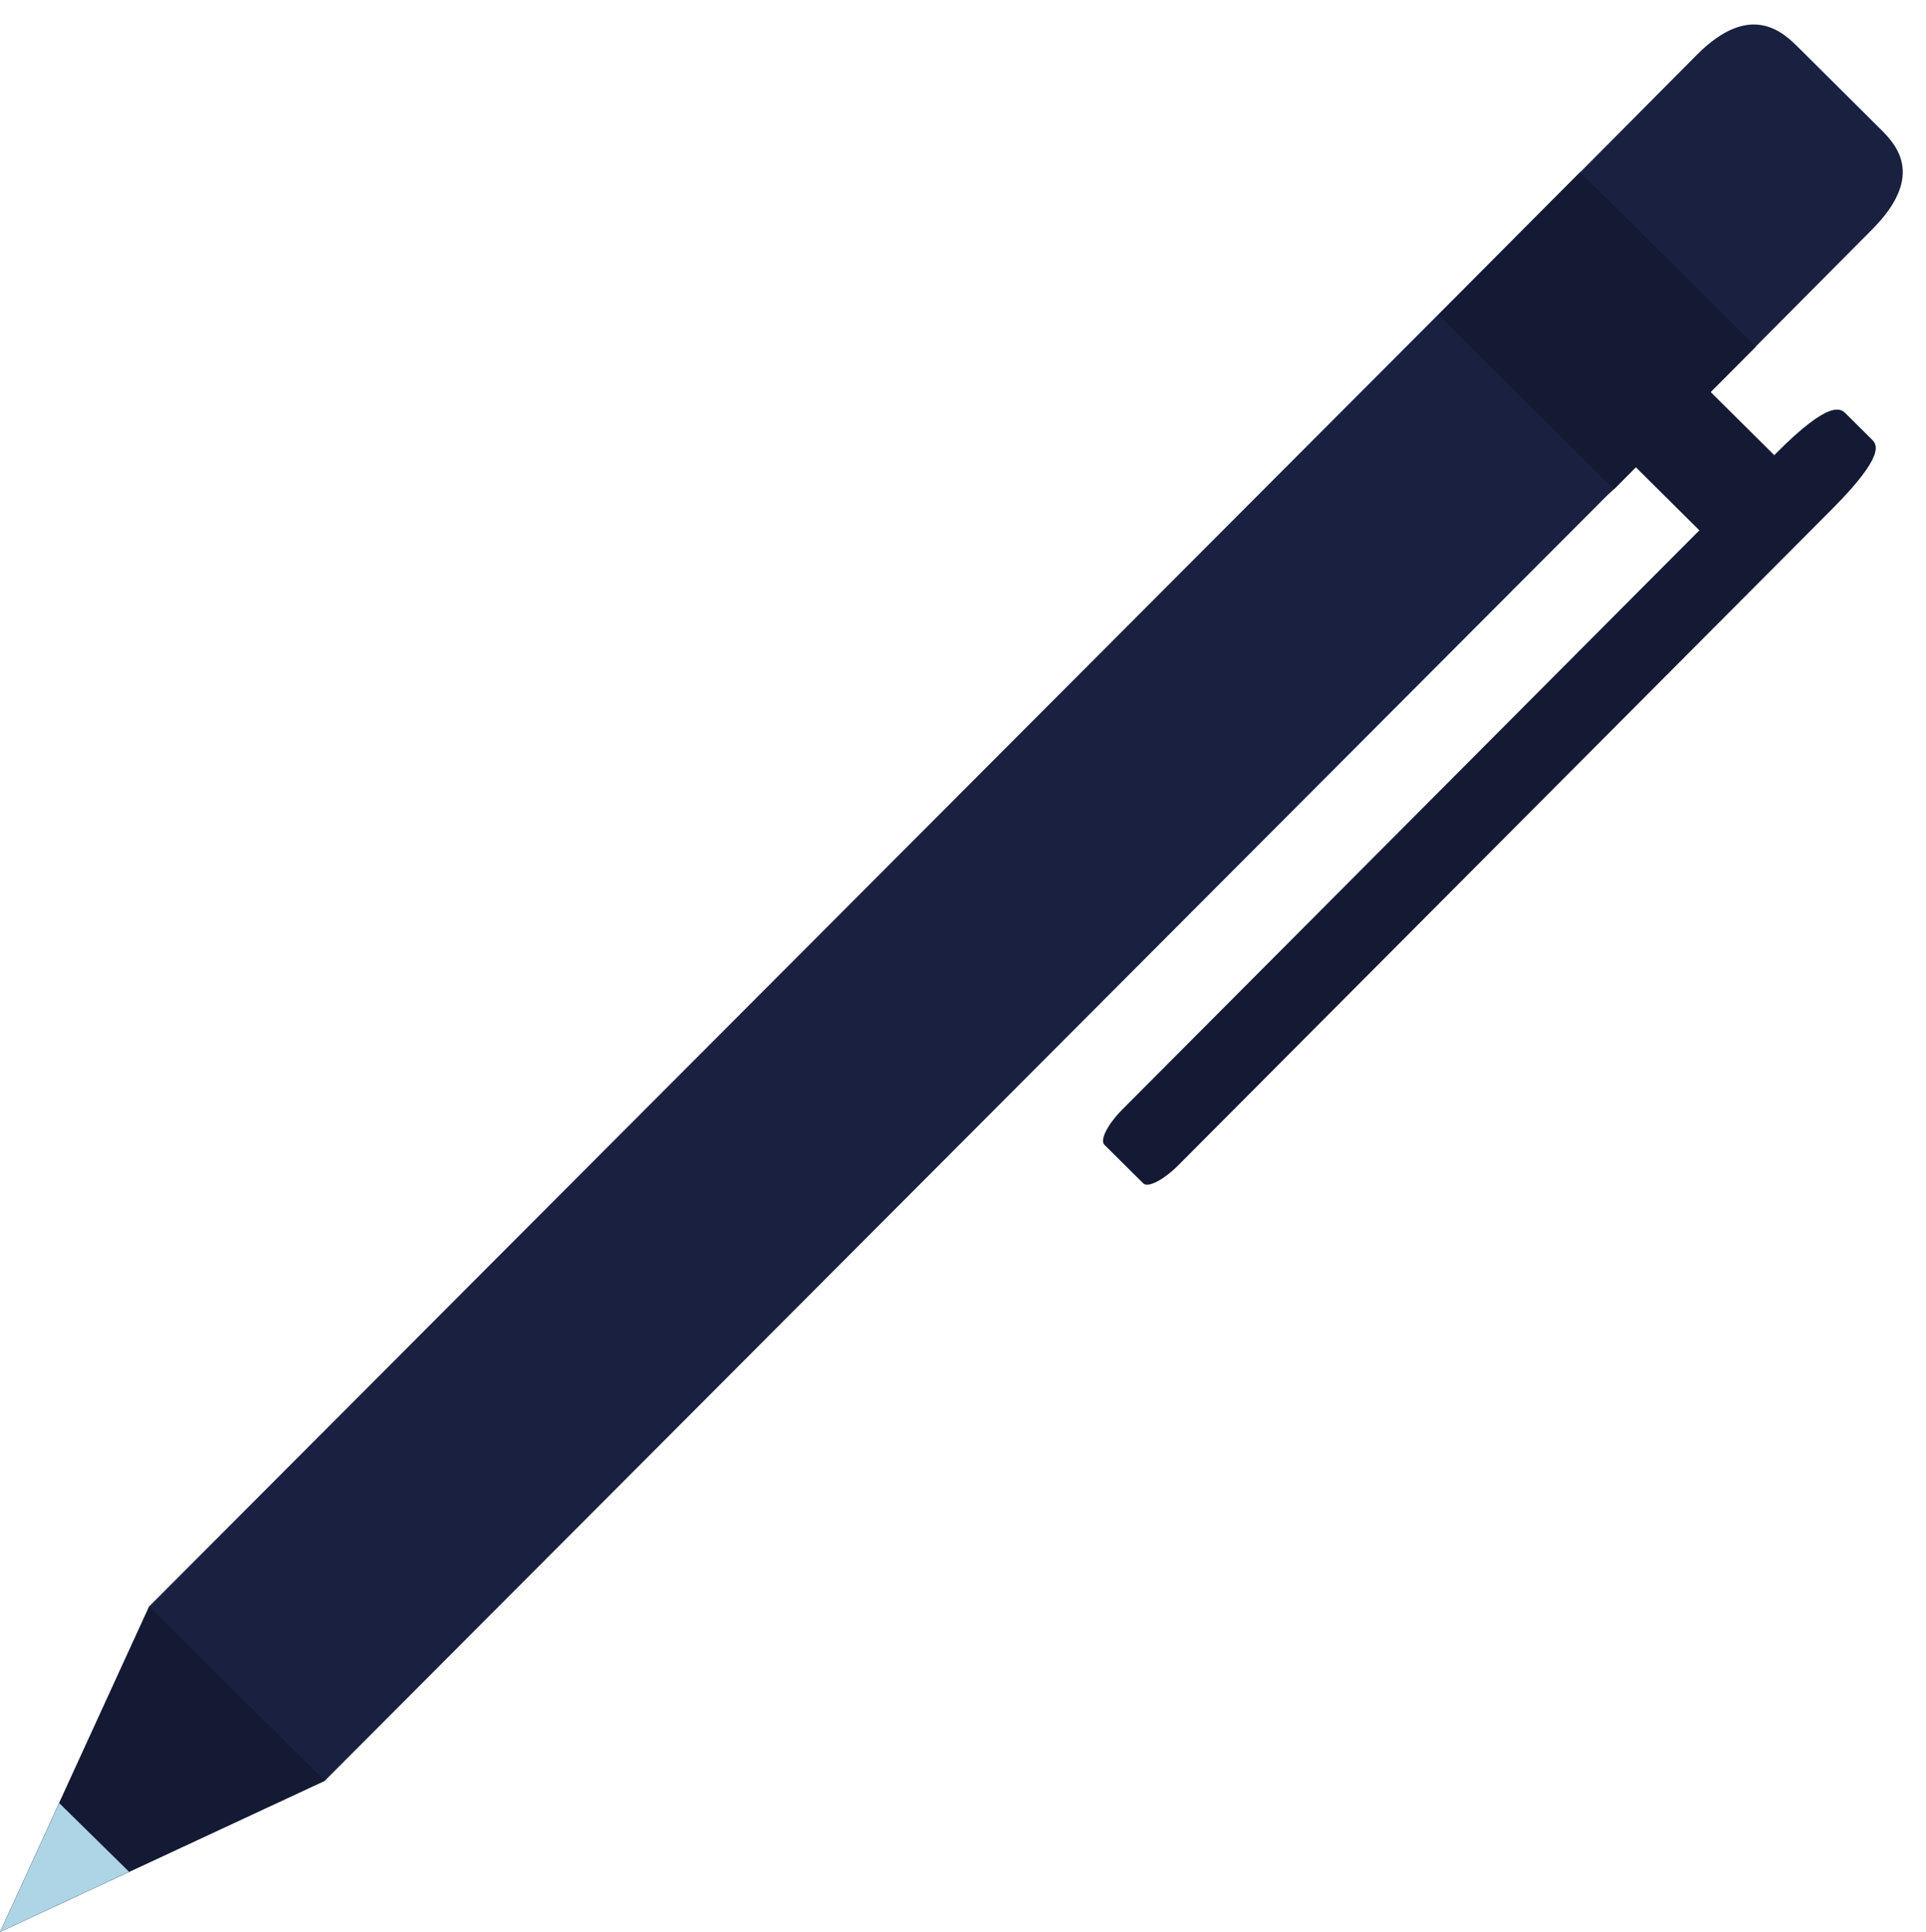<?xml version="1.0" encoding="UTF-8"?><svg xmlns="http://www.w3.org/2000/svg" xmlns:xlink="http://www.w3.org/1999/xlink" height="259.5" preserveAspectRatio="xMidYMid meet" version="1.1" viewBox="84.8 81.2 258.7 259.5" width="258.7" zoomAndPan="magnify">
 <g id="surface1">
  <g id="change1_1"><path d="m315.44 154.81l-12.42-12.34 10.05-10.11 12.42 12.34-10.05 10.11" fill="#151a34"/></g>
  <g id="change2_1"><path d="m301.57 146.93c-1.98 2-5.21 2.01-7.2 0.03l-16.35-16.25c-2-1.98-2-5.21-0.02-7.2l34.71-34.936c7.28-7.328 11.68-2.953 13.68-0.969l10.93 10.872c2 1.983 6.24 6.203-1.03 13.523l-34.72 34.93" fill="#1a2140"/></g>
  <g id="change1_2"><path d="m243.1 237.7c-1.98 1.99-4.11 3.1-4.74 2.46l-5.22-5.18c-0.64-0.64 0.45-2.77 2.43-4.76l87.83-88.16c7.28-7.33 8.69-5.93 9.33-5.3l3.49 3.47c0.64 0.64 1.99 1.98-5.29 9.31l-87.83 88.16" fill="#151a34"/></g>
  <g id="change2_2"><path d="m297.07 104.32l-192.22 192.66-20.03 43.73 43.61-20.3 192.21-192.67-23.57-23.42" fill="#1a2140"/></g>
  <g id="change1_3"><path d="m104.85 296.98l-20.03 43.73 43.61-20.3z" fill="#151a34"/></g>
  <g id="change3_1"><path d="m92.75 323.41l-7.93 17.3 17.32-8.07z" fill="#aed5e5"/></g>
  <g id="change1_4"><path d="m301.57 146.93l-23.57-23.42 19.07-19.19 23.57 23.42-19.07 19.19" fill="#151a34"/></g>
 </g>
</svg>